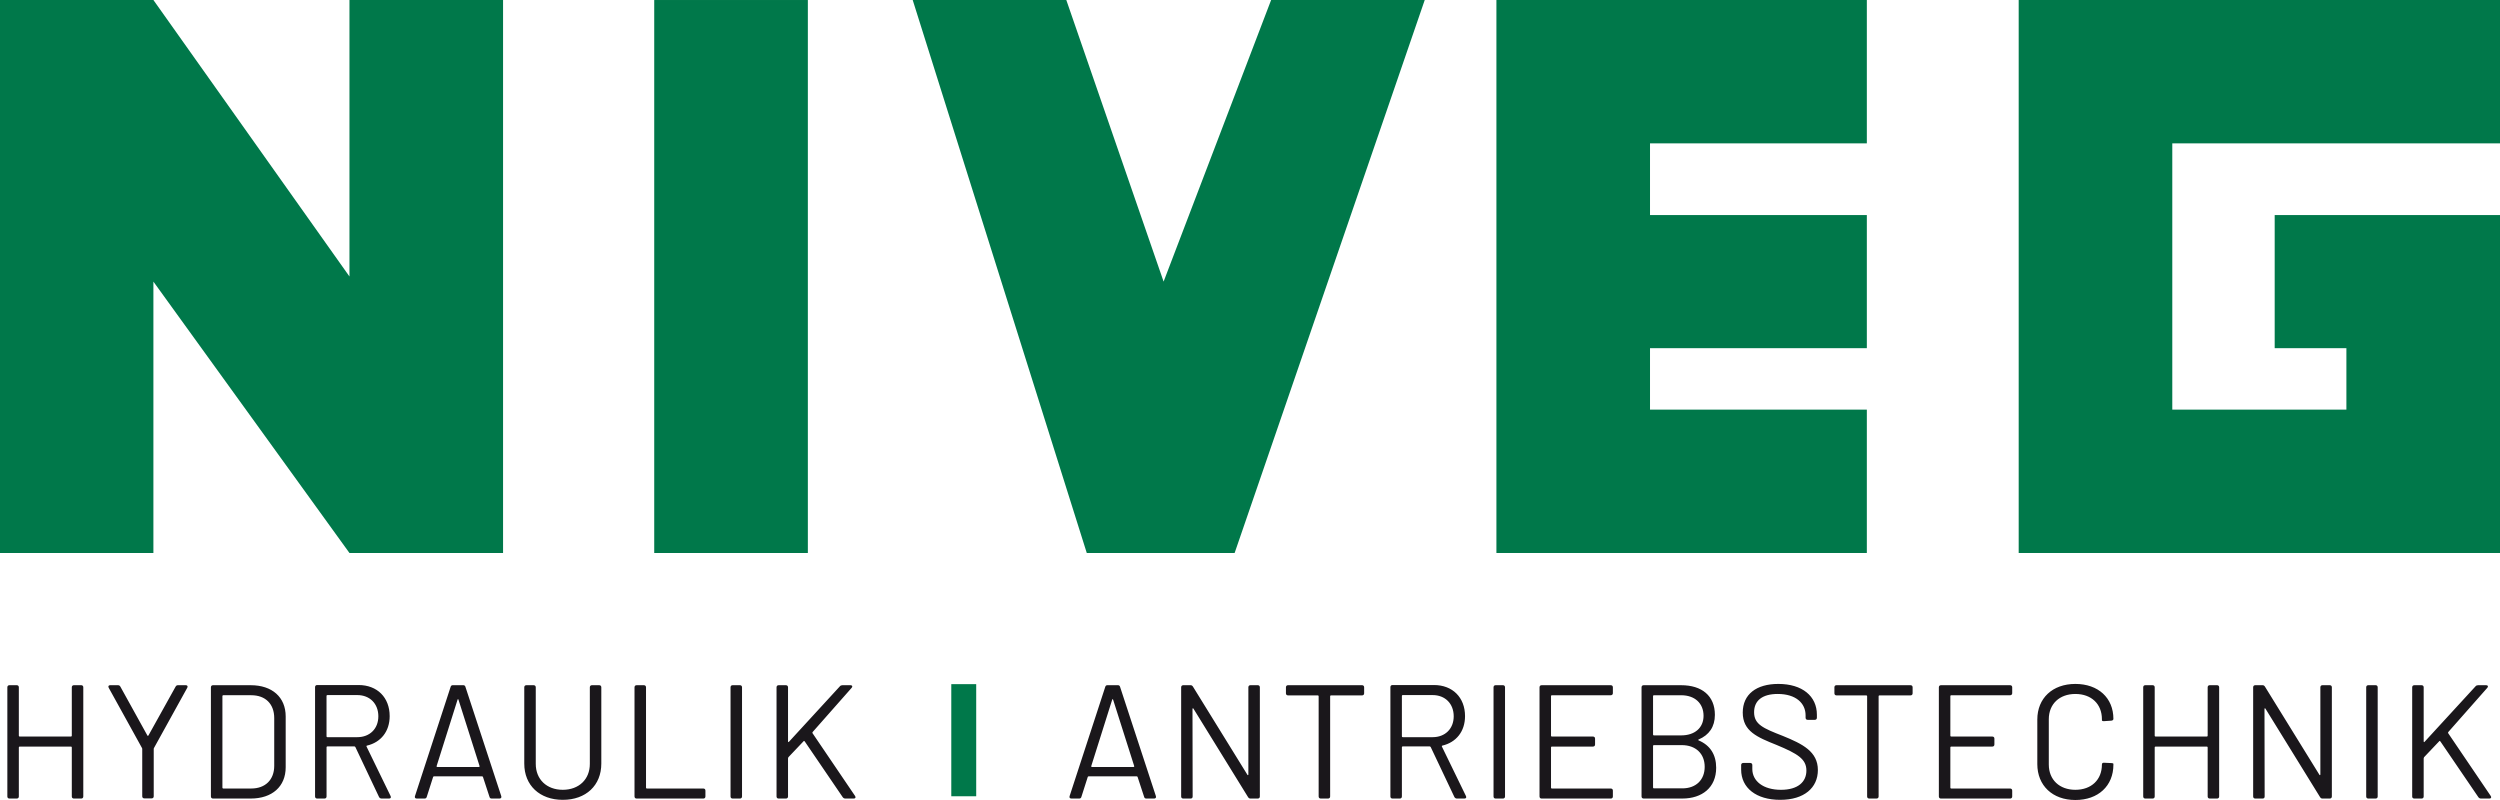 <?xml version="1.0" encoding="utf-8"?>
<!-- Generator: Adobe Illustrator 25.0.0, SVG Export Plug-In . SVG Version: 6.00 Build 0)  -->
<svg version="1.1" id="brand-niveg-claim" xmlns="http://www.w3.org/2000/svg" xmlns:xlink="http://www.w3.org/1999/xlink" x="0px"
	 y="0px" width="200px" height="64px" viewBox="0 0 200 64" enable-background="new 0 0 200 64" xml:space="preserve">
<rect x="52.338" y="0.001" fill="#00784A" width="12.29" height="44.239"/>
<polygon fill="#00784A" points="27.957,0 27.957,22.119 12.272,0 0,0 0,44.239 12.272,44.239 12.272,22.528 27.957,44.239 
	40.245,44.239 40.245,0 "/>
<polygon fill="#00784A" points="119.713,0 119.713,11.469 119.713,17.205 119.713,27.854 119.713,32.77 119.713,44.239 
	132.001,44.239 149.347,44.239 149.347,32.77 132.001,32.77 132.001,27.854 149.347,27.854 149.347,17.205 132.001,17.205 
	132.001,11.469 149.347,11.469 149.347,0 "/>
<polygon fill="#00784A" points="161.495,0 161.495,11.469 161.495,32.77 161.495,44.239 173.783,44.239 187.712,44.239 200,44.239 
	200,17.205 187.712,17.205 181.975,17.205 181.975,27.854 187.712,27.854 187.712,32.77 173.783,32.77 173.783,11.469 200,11.469 
	200,0 "/>
<polygon fill="#00784A" points="101.69,0 93.088,22.528 85.304,0 73.016,0 86.942,44.239 98.77,44.239 113.979,0 "/>
<g>
	<path fill="#1A171B" d="M193.143,63.884h0.583c0.104,0,0.168-0.065,0.168-0.168v-3.044c0-0.026,0.013-0.065,0.026-0.091
		l1.218-1.283c0.026-0.039,0.065-0.026,0.091,0.013l3.044,4.469c0.052,0.065,0.117,0.104,0.207,0.104h0.674
		c0.13,0,0.181-0.091,0.104-0.207l-3.407-5.026c-0.013-0.026-0.013-0.052,0.013-0.091l3.122-3.537
		c0.091-0.104,0.052-0.207-0.091-0.207h-0.648c-0.078,0-0.155,0.026-0.207,0.091l-4.068,4.431c-0.039,0.052-0.078,0.026-0.078-0.026
		v-4.327c0-0.104-0.065-0.168-0.168-0.168h-0.583c-0.104,0-0.168,0.065-0.168,0.168v8.732
		C192.974,63.82,193.039,63.884,193.143,63.884 M189.464,63.884h0.583c0.104,0,0.168-0.065,0.168-0.168v-8.732
		c0-0.104-0.065-0.168-0.168-0.168h-0.583c-0.104,0-0.168,0.065-0.168,0.168v8.732C189.295,63.82,189.36,63.884,189.464,63.884
		 M180.421,63.884h0.583c0.104,0,0.168-0.052,0.168-0.168l-0.013-6.996c0-0.065,0.052-0.078,0.078-0.026l4.366,7.073
		c0.052,0.078,0.104,0.117,0.194,0.117h0.583c0.104,0,0.168-0.065,0.168-0.168v-8.732c0-0.104-0.065-0.168-0.168-0.168h-0.583
		c-0.104,0-0.168,0.065-0.168,0.168v6.97c0,0.065-0.052,0.078-0.078,0.026l-4.353-7.047c-0.052-0.078-0.104-0.117-0.194-0.117
		h-0.583c-0.104,0-0.168,0.065-0.168,0.168v8.732C180.253,63.82,180.317,63.884,180.421,63.884 M176.613,54.984v3.874
		c0,0.039-0.026,0.065-0.065,0.065h-4.107c-0.039,0-0.065-0.026-0.065-0.065v-3.874c0-0.104-0.065-0.168-0.168-0.168h-0.583
		c-0.104,0-0.168,0.065-0.168,0.168v8.732c0,0.104,0.065,0.168,0.168,0.168h0.583c0.104,0,0.168-0.065,0.168-0.168v-3.925
		c0-0.039,0.026-0.065,0.065-0.065h4.107c0.039,0,0.065,0.026,0.065,0.065v3.925c0,0.104,0.065,0.168,0.168,0.168h0.583
		c0.104,0,0.168-0.065,0.168-0.168v-8.732c0-0.104-0.065-0.168-0.168-0.168h-0.583C176.678,54.816,176.613,54.881,176.613,54.984
		 M166.029,64c1.826,0,3.043-1.127,3.043-2.824v-0.065c0-0.039-0.064-0.065-0.167-0.065l-0.584-0.026
		c-0.117-0.013-0.168,0.052-0.168,0.143c0,1.218-0.842,2.021-2.124,2.021c-1.27,0-2.125-0.803-2.125-2.02v-3.626
		c0-1.219,0.855-2.021,2.125-2.021c1.282,0,2.124,0.802,2.124,2.019v0.078c0,0.052,0.065,0.091,0.168,0.078l0.584-0.039
		c0.104-0.011,0.167-0.063,0.167-0.141c0-1.684-1.218-2.798-3.043-2.798c-1.827,0-3.044,1.14-3.044,2.85v3.562
		C162.985,62.847,164.203,64,166.029,64 M160.977,55.451v-0.466c0-0.104-0.065-0.168-0.168-0.168h-5.532
		c-0.104,0-0.168,0.065-0.168,0.168v8.732c0,0.104,0.065,0.168,0.168,0.168h5.532c0.104,0,0.168-0.065,0.168-0.168V63.25
		c0-0.104-0.065-0.168-0.168-0.168h-4.716c-0.039,0-0.065-0.026-0.065-0.065v-3.226c0-0.039,0.026-0.065,0.065-0.065h3.291
		c0.104,0,0.168-0.065,0.168-0.168v-0.466c0-0.104-0.065-0.168-0.168-0.168h-3.291c-0.039,0-0.065-0.026-0.065-0.065v-3.174
		c0-0.039,0.026-0.065,0.065-0.065h4.716C160.912,55.619,160.977,55.554,160.977,55.451 M152.841,54.816h-5.92
		c-0.104,0-0.168,0.065-0.168,0.168v0.479c0,0.104,0.065,0.168,0.168,0.168h2.384c0.039,0,0.065,0.026,0.065,0.065v8.019
		c0,0.104,0.065,0.168,0.168,0.168h0.583c0.104,0,0.168-0.065,0.168-0.168v-8.019c0-0.039,0.026-0.065,0.065-0.065h2.487
		c0.104,0,0.168-0.065,0.168-0.168v-0.479C153.01,54.881,152.945,54.816,152.841,54.816 M142.413,63.987
		c1.93,0,3.017-0.972,3.017-2.382c0-1.478-1.216-2.087-2.809-2.734c-1.568-0.61-2.293-0.921-2.293-1.891
		c0-0.946,0.674-1.463,1.891-1.463c1.451,0,2.228,0.737,2.228,1.708v0.194c0,0.104,0.065,0.168,0.167,0.168h0.569
		c0.104,0,0.168-0.065,0.168-0.168v-0.245c0-1.476-1.164-2.46-3.081-2.46c-1.762,0-2.85,0.829-2.85,2.292
		c0,1.49,1.153,1.969,2.708,2.591c1.684,0.7,2.384,1.127,2.384,2.048c0,0.906-0.674,1.54-2.034,1.54
		c-1.425,0-2.293-0.699-2.293-1.669v-0.311c0-0.104-0.065-0.168-0.168-0.168h-0.557c-0.104,0-0.168,0.065-0.168,0.168v0.363
		C139.291,63.028,140.496,63.987,142.413,63.987 M134.588,63.069h-2.279c-0.039,0-0.065-0.026-0.065-0.065v-3.33
		c0-0.039,0.026-0.065,0.065-0.065h2.227c1.127,0,1.839,0.687,1.839,1.736C136.375,62.395,135.676,63.069,134.588,63.069
		 M132.309,55.62h2.188c1.088,0,1.787,0.648,1.787,1.645c0,0.957-0.699,1.566-1.787,1.566h-2.188c-0.039,0-0.065-0.026-0.065-0.065
		v-3.081C132.244,55.646,132.27,55.62,132.309,55.62 M135.895,59.156c0.829-0.351,1.296-1.011,1.296-1.968
		c0-1.529-1.049-2.371-2.694-2.371h-3.005c-0.104,0-0.168,0.065-0.168,0.168v8.732c0,0.103,0.065,0.166,0.168,0.166h3.095
		c1.579,0,2.707-0.879,2.707-2.46c0-1.049-0.479-1.801-1.399-2.189C135.843,59.208,135.843,59.182,135.895,59.156 M129.03,55.451
		v-0.466c0-0.104-0.065-0.168-0.168-0.168h-5.532c-0.104,0-0.168,0.065-0.168,0.168v8.732c0,0.104,0.065,0.168,0.168,0.168h5.532
		c0.104,0,0.168-0.065,0.168-0.168V63.25c0-0.104-0.065-0.168-0.168-0.168h-4.716c-0.039,0-0.065-0.026-0.065-0.065v-3.226
		c0-0.039,0.026-0.065,0.065-0.065h3.291c0.104,0,0.168-0.065,0.168-0.168v-0.466c0-0.104-0.065-0.168-0.168-0.168h-3.291
		c-0.039,0-0.065-0.026-0.065-0.065v-3.174c0-0.039,0.026-0.065,0.065-0.065h4.716C128.965,55.619,129.03,55.554,129.03,55.451
		 M119.651,63.884h0.583c0.104,0,0.168-0.065,0.168-0.168v-8.732c0-0.104-0.065-0.168-0.168-0.168h-0.583
		c-0.104,0-0.168,0.065-0.168,0.168v8.732C119.482,63.82,119.547,63.884,119.651,63.884 M112.216,55.606h2.397
		c0.998,0,1.684,0.687,1.684,1.697c0,0.998-0.687,1.671-1.684,1.671h-2.397c-0.039,0-0.065-0.026-0.065-0.065v-3.239
		C112.151,55.632,112.177,55.606,112.216,55.606 M116.555,63.884h0.595c0.13,0,0.181-0.078,0.13-0.194l-1.928-3.964
		c-0.013-0.039-0.013-0.065,0.039-0.078c1.101-0.259,1.812-1.127,1.812-2.358c0-1.49-0.996-2.487-2.485-2.487H111.4
		c-0.104,0-0.168,0.065-0.168,0.168v8.745c0,0.104,0.065,0.168,0.168,0.168h0.583c0.104,0,0.168-0.065,0.168-0.168v-3.938
		c0-0.039,0.026-0.065,0.065-0.065h2.163c0.026,0,0.065,0.026,0.078,0.052l1.891,3.99C116.387,63.833,116.465,63.884,116.555,63.884
		 M108.963,54.816h-5.92c-0.104,0-0.168,0.065-0.168,0.168v0.479c0,0.104,0.065,0.168,0.168,0.168h2.384
		c0.039,0,0.065,0.026,0.065,0.065v8.019c0,0.104,0.065,0.168,0.168,0.168h0.583c0.104,0,0.168-0.065,0.168-0.168v-8.019
		c0-0.039,0.026-0.065,0.065-0.065h2.487c0.104,0,0.168-0.065,0.168-0.168v-0.479C109.131,54.881,109.067,54.816,108.963,54.816
		 M94.661,63.884h0.583c0.104,0,0.168-0.052,0.168-0.168l-0.013-6.996c0-0.065,0.052-0.078,0.078-0.026l4.366,7.073
		c0.052,0.078,0.104,0.117,0.194,0.117h0.583c0.104,0,0.168-0.065,0.168-0.168v-8.732c0-0.104-0.065-0.168-0.168-0.168h-0.583
		c-0.104,0-0.168,0.065-0.168,0.168v6.97c0,0.065-0.052,0.078-0.078,0.026l-4.353-7.047c-0.052-0.078-0.104-0.117-0.194-0.117
		h-0.583c-0.104,0-0.168,0.065-0.168,0.168v8.732C94.492,63.82,94.557,63.884,94.661,63.884 M87.302,61.28l1.671-5.299
		c0.013-0.065,0.065-0.065,0.078,0l1.684,5.299c0.013,0.052-0.013,0.078-0.052,0.078h-3.329
		C87.315,61.358,87.289,61.332,87.302,61.28 M91.707,63.884h0.622c0.117,0,0.181-0.078,0.143-0.194l-2.863-8.732
		c-0.026-0.104-0.091-0.143-0.181-0.143h-0.829c-0.091,0-0.155,0.039-0.181,0.143l-2.85,8.732c-0.039,0.117,0.026,0.194,0.143,0.194
		h0.622c0.091,0,0.155-0.039,0.181-0.143l0.505-1.58c0.013-0.026,0.026-0.052,0.065-0.052h3.861c0.039,0,0.052,0.026,0.065,0.052
		l0.518,1.58C91.552,63.846,91.616,63.884,91.707,63.884 M62.291,63.884h0.583c0.104,0,0.168-0.065,0.168-0.168v-3.044
		c0-0.026,0.013-0.065,0.026-0.091l1.218-1.283c0.026-0.039,0.065-0.026,0.091,0.013l3.044,4.469
		c0.052,0.065,0.117,0.104,0.207,0.104h0.674c0.13,0,0.181-0.091,0.104-0.207l-3.407-5.026c-0.013-0.026-0.013-0.052,0.013-0.091
		l3.122-3.537c0.091-0.104,0.052-0.207-0.091-0.207h-0.648c-0.078,0-0.155,0.026-0.207,0.091l-4.068,4.431
		c-0.039,0.052-0.078,0.026-0.078-0.026v-4.327c0-0.104-0.065-0.168-0.168-0.168h-0.583c-0.104,0-0.168,0.065-0.168,0.168v8.732
		C62.122,63.82,62.187,63.884,62.291,63.884 M58.611,63.884h0.583c0.104,0,0.168-0.065,0.168-0.168v-8.732
		c0-0.104-0.065-0.168-0.168-0.168h-0.583c-0.104,0-0.168,0.065-0.168,0.168v8.732C58.443,63.82,58.508,63.884,58.611,63.884
		 M50.93,63.884h5.337c0.104,0,0.167-0.065,0.167-0.168V63.25c0-0.104-0.064-0.168-0.167-0.168h-4.521
		c-0.039,0-0.065-0.026-0.065-0.065v-8.032c0-0.104-0.065-0.168-0.168-0.168H50.93c-0.104,0-0.169,0.065-0.169,0.168v8.732
		C50.761,63.82,50.827,63.884,50.93,63.884 M45.022,63.987c1.854,0,3.083-1.153,3.083-2.9v-6.102c0-0.104-0.064-0.168-0.167-0.168
		h-0.583c-0.104,0-0.168,0.065-0.168,0.168v6.128c0,1.23-0.869,2.071-2.164,2.071c-1.294,0-2.162-0.841-2.162-2.071v-6.128
		c0-0.104-0.065-0.168-0.168-0.168h-0.583c-0.104,0-0.168,0.065-0.168,0.168v6.102C41.939,62.834,43.183,63.987,45.022,63.987
		 M34.931,61.28l1.671-5.299c0.013-0.065,0.065-0.065,0.078,0l1.684,5.299c0.013,0.052-0.013,0.078-0.052,0.078h-3.329
		C34.944,61.358,34.918,61.332,34.931,61.28 M39.336,63.884h0.622c0.117,0,0.181-0.078,0.143-0.194l-2.863-8.732
		c-0.026-0.104-0.091-0.143-0.181-0.143h-0.829c-0.091,0-0.155,0.039-0.181,0.143l-2.85,8.732c-0.039,0.117,0.026,0.194,0.143,0.194
		h0.622c0.091,0,0.155-0.039,0.181-0.143l0.505-1.58c0.013-0.026,0.026-0.052,0.065-0.052h3.861c0.039,0,0.052,0.026,0.065,0.052
		l0.518,1.58C39.18,63.846,39.245,63.884,39.336,63.884 M26.187,55.606h2.397c0.998,0,1.684,0.687,1.684,1.697
		c0,0.998-0.687,1.671-1.684,1.671h-2.397c-0.039,0-0.065-0.026-0.065-0.065v-3.239C26.123,55.632,26.148,55.606,26.187,55.606
		 M30.526,63.884h0.595c0.13,0,0.181-0.078,0.13-0.194l-1.928-3.964c-0.013-0.039-0.013-0.065,0.039-0.078
		c1.1-0.259,1.812-1.127,1.812-2.358c0-1.49-0.996-2.487-2.485-2.487h-3.316c-0.104,0-0.168,0.065-0.168,0.168v8.745
		c0,0.104,0.065,0.168,0.168,0.168h0.583c0.104,0,0.168-0.065,0.168-0.168v-3.938c0-0.039,0.026-0.065,0.065-0.065h2.163
		c0.026,0,0.065,0.026,0.078,0.052l1.89,3.99C30.358,63.833,30.436,63.884,30.526,63.884 M17.793,63.015v-7.332
		c0-0.039,0.026-0.065,0.065-0.065h2.241c1.14,0,1.839,0.7,1.839,1.827v3.822c0,1.114-0.712,1.814-1.839,1.814h-2.241
		C17.818,63.08,17.793,63.054,17.793,63.015 M17.041,63.883h3.018c1.709,0,2.796-0.959,2.796-2.5v-4.068
		c0-1.542-1.087-2.498-2.796-2.498h-3.018c-0.104,0-0.168,0.065-0.168,0.167v8.731C16.873,63.819,16.938,63.883,17.041,63.883
		 M11.547,63.871h0.583c0.104,0,0.168-0.065,0.168-0.168v-3.796c0-0.026,0.013-0.052,0.026-0.078l2.656-4.806
		c0.065-0.117,0.013-0.207-0.117-0.207h-0.622c-0.091,0-0.155,0.039-0.194,0.117l-2.176,3.912c-0.026,0.039-0.052,0.039-0.078,0
		L9.63,54.933c-0.039-0.078-0.104-0.117-0.194-0.117H8.814c-0.13,0-0.181,0.091-0.117,0.207l2.656,4.806
		c0.013,0.026,0.026,0.052,0.026,0.078v3.796C11.379,63.807,11.444,63.871,11.547,63.871 M5.744,54.984v3.874
		c0,0.039-0.026,0.065-0.065,0.065H1.572c-0.039,0-0.065-0.026-0.065-0.065v-3.874c0-0.104-0.065-0.168-0.168-0.168H0.756
		c-0.104,0-0.168,0.065-0.168,0.168v8.732c0,0.104,0.065,0.168,0.168,0.168h0.583c0.104,0,0.168-0.065,0.168-0.168v-3.925
		c0-0.039,0.026-0.065,0.065-0.065h4.107c0.039,0,0.065,0.026,0.065,0.065v3.925c0,0.104,0.065,0.168,0.168,0.168h0.583
		c0.104,0,0.168-0.065,0.168-0.168v-8.732c0-0.104-0.065-0.168-0.168-0.168H5.912C5.808,54.816,5.744,54.881,5.744,54.984"/>
</g>
<rect x="76.103" y="54.732" fill="#00784A" width="1.993" height="8.969"/>
</svg>
